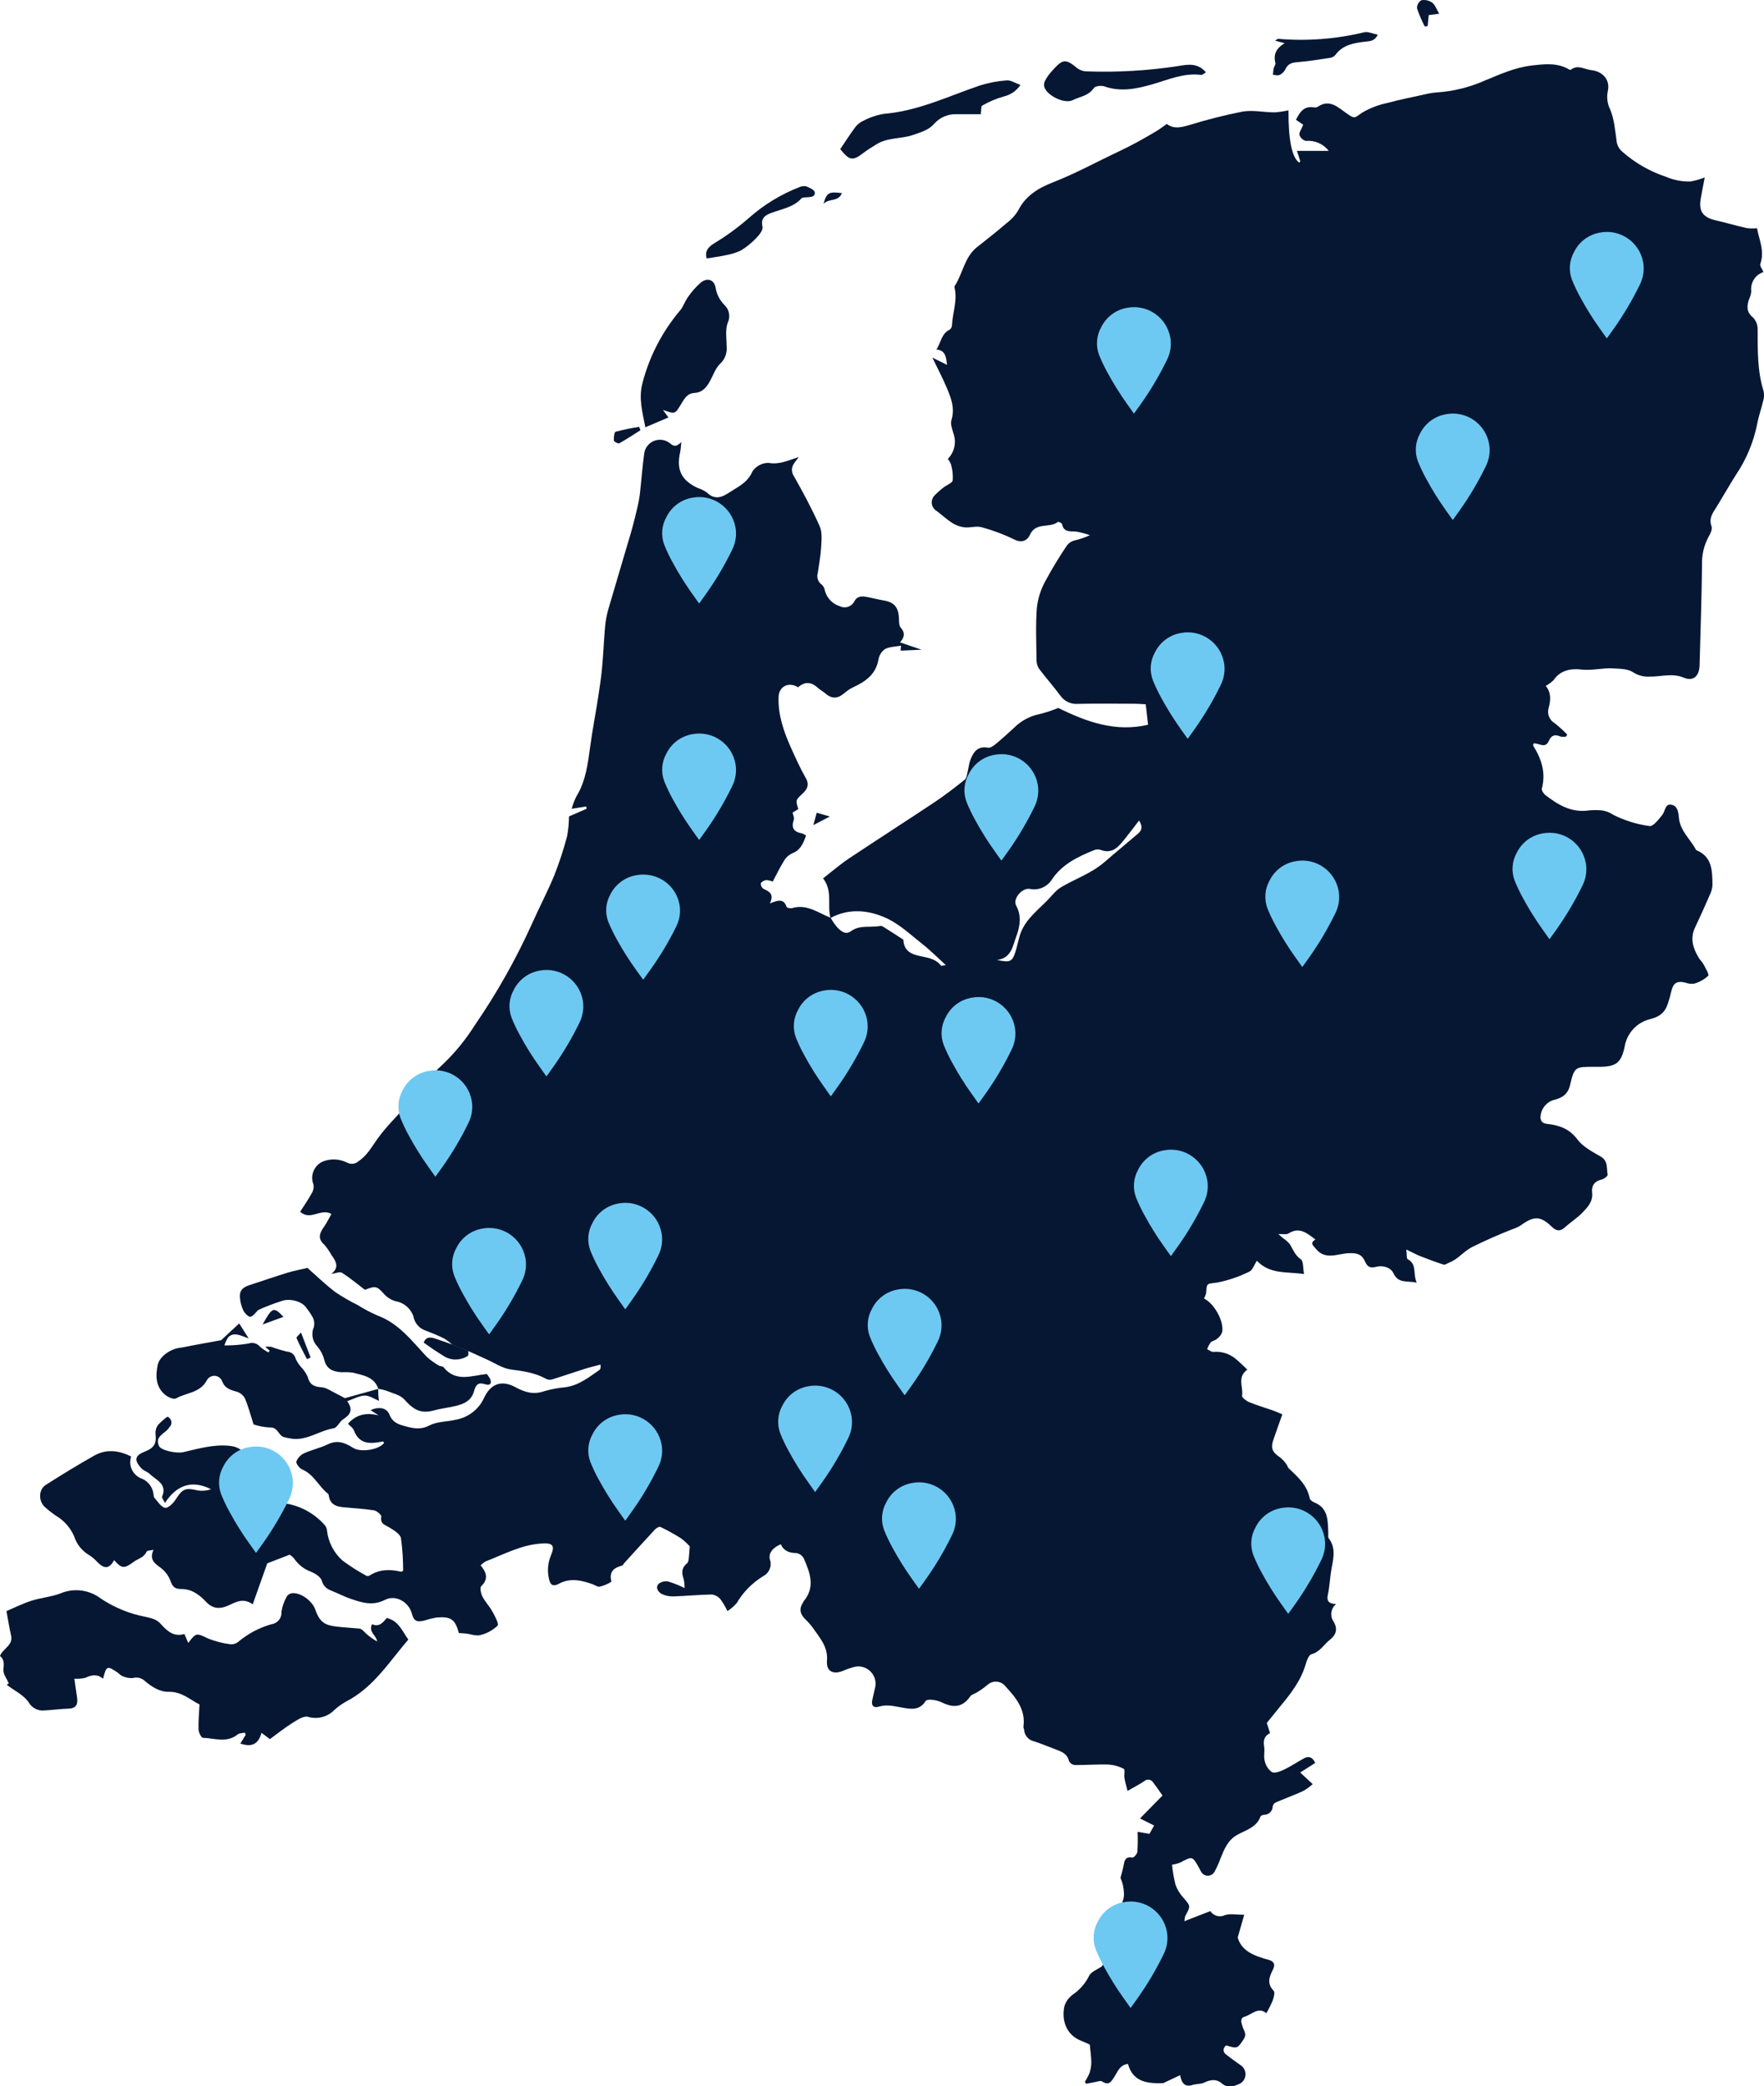 <svg xmlns="http://www.w3.org/2000/svg" xmlns:xlink="http://www.w3.org/1999/xlink" id="Laag_1" viewBox="0 0 446.5 528"><defs><style>.cls-1{clip-path:url(#clippath-20);}.cls-2{clip-path:url(#clippath-11);}.cls-3{clip-path:url(#clippath-16);}.cls-4{clip-path:url(#clippath-2);}.cls-5{clip-path:url(#clippath-13);}.cls-6{clip-path:url(#clippath-15);}.cls-7{clip-path:url(#clippath-6);}.cls-8{fill:none;}.cls-8,.cls-9,.cls-10{stroke-width:0px;}.cls-11{clip-path:url(#clippath-7);}.cls-12{clip-path:url(#clippath-21);}.cls-13{clip-path:url(#clippath-1);}.cls-14{clip-path:url(#clippath-4);}.cls-15{clip-path:url(#clippath-12);}.cls-9{fill:#061733;}.cls-16{clip-path:url(#clippath-24);}.cls-17{clip-path:url(#clippath-22);}.cls-18{clip-path:url(#clippath-9);}.cls-19{clip-path:url(#clippath);}.cls-10{fill:#6ec9f2;}.cls-20{clip-path:url(#clippath-19);}.cls-21{clip-path:url(#clippath-3);}.cls-22{clip-path:url(#clippath-8);}.cls-23{clip-path:url(#clippath-18);}.cls-24{clip-path:url(#clippath-14);}.cls-25{clip-path:url(#clippath-17);}.cls-26{clip-path:url(#clippath-5);}.cls-27{clip-path:url(#clippath-10);}.cls-28{clip-path:url(#clippath-23);}</style><clipPath id="clippath"><rect class="cls-8" width="446.5" height="528"></rect></clipPath><clipPath id="clippath-1"><rect class="cls-8" x="276.81" y="481.25" width="18.7" height="26.92"></rect></clipPath><clipPath id="clippath-2"><rect class="cls-8" x="316.71" y="381.51" width="18.7" height="26.92"></rect></clipPath><clipPath id="clippath-3"><rect class="cls-8" x="223.25" y="375.16" width="18.7" height="26.92"></rect></clipPath><clipPath id="clippath-4"><rect class="cls-8" x="219.62" y="326.2" width="18.7" height="26.92"></rect></clipPath><clipPath id="clippath-5"><rect class="cls-8" x="397.35" y="58.71" width="18.7" height="26.92"></rect></clipPath><clipPath id="clippath-6"><rect class="cls-8" x="277.65" y="77.75" width="18.7" height="26.92"></rect></clipPath><clipPath id="clippath-7"><rect class="cls-8" x="358.35" y="104.67" width="18.7" height="26.92"></rect></clipPath><clipPath id="clippath-8"><rect class="cls-8" x="382.84" y="210.76" width="18.7" height="26.92"></rect></clipPath><clipPath id="clippath-9"><rect class="cls-8" x="291.25" y="160.05" width="18.7" height="26.92"></rect></clipPath><clipPath id="clippath-10"><rect class="cls-8" x="244.1" y="190.88" width="18.7" height="26.92"></rect></clipPath><clipPath id="clippath-11"><rect class="cls-8" x="320.27" y="217.8" width="18.7" height="26.92"></rect></clipPath><clipPath id="clippath-12"><rect class="cls-8" x="196.95" y="350.68" width="18.7" height="26.92"></rect></clipPath><clipPath id="clippath-13"><rect class="cls-8" x="148.89" y="357.94" width="18.7" height="26.92"></rect></clipPath><clipPath id="clippath-14"><rect class="cls-8" x="148.89" y="304.44" width="18.7" height="26.92"></rect></clipPath><clipPath id="clippath-15"><rect class="cls-8" x="114.44" y="310.78" width="18.7" height="26.92"></rect></clipPath><clipPath id="clippath-16"><rect class="cls-8" x="100.84" y="270.89" width="18.7" height="26.92"></rect></clipPath><clipPath id="clippath-17"><rect class="cls-8" x="128.95" y="245.5" width="18.7" height="26.92"></rect></clipPath><clipPath id="clippath-18"><rect class="cls-8" x="200.92" y="250.54" width="18.7" height="26.92"></rect></clipPath><clipPath id="clippath-19"><rect class="cls-8" x="238.32" y="252.35" width="18.7" height="26.92"></rect></clipPath><clipPath id="clippath-20"><rect class="cls-8" x="287" y="290.98" width="18.7" height="26.92"></rect></clipPath><clipPath id="clippath-21"><rect class="cls-8" x="153.43" y="221.34" width="18.7" height="26.6"></rect></clipPath><clipPath id="clippath-22"><rect class="cls-8" x="167.59" y="185.65" width="18.7" height="26.92"></rect></clipPath><clipPath id="clippath-23"><rect class="cls-8" x="167.59" y="125.81" width="18.7" height="26.92"></rect></clipPath><clipPath id="clippath-24"><rect class="cls-8" x="55.44" y="366.1" width="18.7" height="26.92"></rect></clipPath></defs><g id="Group_893"><g id="Group_811"><g class="cls-19"><g id="Group_810"><path id="Path_468" class="cls-9" d="m114.42,340.26c-.62-.56-1.29-1.07-2.01-1.51-1.48-.73-3.01-1.36-4.55-1.95-1.67-.5-2.92-1.91-3.21-3.63-.69-2.02-2.44-3.51-4.55-3.86-1.12-.32-2.13-.96-2.91-1.83-1.75-1.95-2.1-2.13-4.81-1.04-1.89-1.44-3.77-3.01-5.82-4.32-.54-.34-1.6.15-2.7.29,2.1-1.63,1.2-3.2.04-4.79-.51-.92-1.11-1.78-1.79-2.58-1.77-1.55-1.24-2.95-.11-4.53.71-1,1.24-2.14,1.89-3.28-2.82-1.52-5.25,1.83-7.92-.55.96-1.5,2.03-3.04,2.93-4.67.42-.66.58-1.46.44-2.23-.91-2.29.18-4.89,2.45-5.85,1.99-.75,4.2-.63,6.1.33.92.49,2.05.35,2.82-.34,2.2-1.45,3.36-3.64,4.83-5.69,2.23-3.11,5.03-5.81,7.56-8.7,2.98-3.4,5.64-7.15,8.98-10.15,3.1-2.95,5.81-6.28,8.09-9.9,5.55-8.06,10.37-16.61,14.41-25.53,1.84-4.16,3.98-8.19,5.71-12.39,1.28-3.25,2.37-6.58,3.26-9.96.3-1.64.46-3.31.48-4.98l4.45-1.93c-.03-.19-.07-.39-.1-.58l-3.68.58c.3-1.07.69-2.11,1.18-3.11,2.43-3.93,2.92-8.36,3.53-12.79.57-4.13,1.36-8.23,2-12.35.39-2.5.76-5,.99-7.51.32-3.47.46-6.97.77-10.44.14-1.47.41-2.93.82-4.34,1.87-6.44,3.82-12.86,5.7-19.3.63-2.18,1.17-4.38,1.69-6.59.28-1.19.49-2.39.62-3.6.38-3.37.61-6.76,1.1-10.12.44-2.19,2.56-3.6,4.74-3.17.66.13,1.28.43,1.8.86,1.1.93,1.71.71,2.82-.35-.13,1.15-.15,1.84-.29,2.49-1.01,4.54.25,7.16,4.45,9.14.83.26,1.62.65,2.33,1.15,1.94,1.93,3.76,1.23,5.63-.01,2.21-1.46,4.65-2.47,5.85-5.3.9-1.38,2.45-2.21,4.1-2.2,2.65.49,4.79-.55,7.65-1.48-.64.87-.96,1.23-1.2,1.64-.67.9-.71,2.12-.1,3.07,2.37,4.18,4.65,8.42,6.6,12.81.68,1.54.46,3.57.36,5.36-.12,2.17-.55,4.33-.85,6.49-.34,1.12.1,2.33,1.08,2.98.39.4.65.92.73,1.48.5,1.88,1.93,3.36,3.79,3.93,1.34.66,2.96.12,3.65-1.21.78-1.51,2.09-1.35,3.41-1.1,1.36.26,2.7.63,4.06.85,2.58.43,3.69,1.7,3.82,4.38.04.86-.01,1.95.47,2.5,1.18,1.34.91,2.46-.18,3.73l5.44,1.85-5.3.24c.02-.18.05-.61.11-1.26-1.43.27-2.92.25-4.07.87-.88.63-1.48,1.59-1.65,2.66-.67,3.77-3.3,5.58-6.44,7.02-.77.38-1.49.86-2.14,1.43-1.85,1.54-3.22,1.54-5.02-.02-.52-.46-1.18-.76-1.68-1.24-1.66-1.55-3.35-1.72-5.06-.18-2.35-1.49-4.85-.27-4.94,2.46-.15,4.45,1.25,8.58,3.03,12.58,1.2,2.7,2.43,5.4,3.88,7.97.98,1.73.27,2.86-.85,3.91-1.74,1.64-1.79,1.6-1.06,3.9l-1.45.89c.11.57.49,1.28.31,1.79-.73,2.09.01,3.13,2.1,3.47.36.13.7.32,1,.56-.71,1.95-1.4,3.72-3.59,4.52-.86.43-1.58,1.11-2.04,1.95-1.03,1.65-1.87,3.41-2.81,5.18-.53-.23-1.11-.36-1.69-.39-.5.1-1.21.46-1.33.85-.02.55.24,1.07.69,1.37,1.52.67,2.74,1.37,1.6,3.68,1.84-.67,3.48-1.44,4.24.88.08.24.97.44,1.37.32,3.76-1.14,6.63,1.2,9.78,2.44.5.91,1.1,1.76,1.78,2.54.91.86,1.98,1.87,3.42.82,2.24-1.63,4.91-.8,7.35-1.3.34-.07.8.23,1.15.45,1.52.95,3.03,1.94,4.7,3.02.14,2.18,1.12,3.38,3.57,4,2.14.55,4.47.62,6,2.6.07.08.42-.05,1.17-.17-2.15-1.95-3.91-3.74-5.86-5.27-2.98-2.35-5.84-5.09-9.23-6.63-4.47-2.03-9.39-2.54-14.08-.01-.9-3.2.63-6.82-1.88-10.03,2.16-1.67,4.25-3.49,6.53-5.02,7.2-4.8,14.49-9.46,21.69-14.26,2.64-1.76,5.16-3.7,7.64-5.7.5-.4.56-1.38.75-2.11.24-.92.3-1.89.63-2.77.76-2.05,1.82-3.7,4.52-3.21.59.11,1.42-.5,1.98-.96,1.61-1.34,3.17-2.76,4.71-4.18,1.75-1.72,3.96-2.89,6.37-3.37,1.61-.4,3.18-.92,4.71-1.55,7.28,3.58,14.56,6.18,22.73,4.25l-.59-5.17c-.91-.05-1.84-.14-2.77-.14-4.81-.01-9.63-.08-14.44.03-1.77.14-3.47-.69-4.46-2.16-1.71-2.31-3.63-4.46-5.36-6.76-.41-.65-.62-1.41-.61-2.18-.05-4.38-.25-8.77.07-13.12.25-2.34.95-4.6,2.06-6.67,1.7-3.16,3.56-6.23,5.56-9.2.44-.59,1.06-1.02,1.77-1.23,1.4-.31,2.75-.77,4.05-1.37-1.09-.38-2.2-.68-3.34-.9-1.5-.19-3.26.35-3.71-1.91-.05-.26-.91-.65-1.04-.55-2.08,1.67-5.64-.05-7.11,3.29-.61,1.39-2.02,2.13-3.97,1.15-2.63-1.29-5.38-2.32-8.21-3.09-1.35-.38-2.94.17-4.39.02-1.09-.13-2.14-.51-3.06-1.09-1.39-.88-2.6-2.04-3.93-3.02-1.22-.69-1.64-2.24-.95-3.45.1-.18.22-.34.37-.49.73-.75,1.51-1.45,2.35-2.08.76-.61,2.13-1.05,2.26-1.74.1-1.37-.05-2.74-.43-4.05-.19-.51-.47-.98-.81-1.4,1.63-1.64,2.21-4.05,1.49-6.25-.34-1.17-.9-2.54-.57-3.58.92-2.98-.08-5.56-1.17-8.13-1.1-2.61-2.43-5.12-3.66-7.68l3.72,1.85c-.25-1.89-.32-3.69-2.71-3.89,1.15-1.65,1.23-4.02,3.38-5.03.35-.28.56-.69.58-1.14.14-3.06,1.34-6.03.72-9.14-.05-.25-.16-.58-.05-.75,2.09-3.17,2.46-7.32,5.66-9.85,2.51-1.98,5.02-3.96,7.45-6.04,1.19-.88,2.2-1.98,2.97-3.25,1.87-3.75,5.22-5.72,8.77-7.1,5.76-2.24,11.14-5.22,16.7-7.83,3.24-1.52,6.31-3.23,9.36-5.05.95-.56,1.82-1.24,2.8-1.92,1.64,1.32,3.5.92,5.52.34,4.47-1.39,9.01-2.54,13.6-3.45,2.62-.46,5.42.18,8.14.19,1.19-.08,2.37-.26,3.53-.52-.04,7.55.9,12.07,2.75,13.24.08-.14.25-.3.22-.41-.26-.86-.56-1.71-.84-2.56.8,0,1.59-.01,2.39-.01h5.67c-1.36-1.77-3.53-2.72-5.75-2.51-.77-.19-1.39-.75-1.66-1.5-.16-.59.47-1.39.95-2.6l-1.84-1.25c1.03-2.11,2.13-3.51,4.47-3.16.34.08.7.04,1.01-.11,3-2.08,5.1.07,7.26,1.58,2.2,1.53,1.94,1.31,4.1-.17,1.95-1.13,4.07-1.94,6.28-2.4,3.11-.85,6.28-1.47,9.43-2.16,1.01-.26,2.04-.43,3.08-.51,4.13-.27,8.18-1.26,11.97-2.92,3.9-1.6,7.78-3.4,12.14-3.9,3.24-.37,6.33-.74,9.3.95.15.08.41.22.48.17,1.78-1.46,3.48-.13,5.24.06,2.9.31,4.83,2.49,4.18,5.29-.34,1.59-.12,3.25.61,4.7,1.01,2.42,1.22,5.19,1.6,7.83.08,1.09.61,2.11,1.45,2.81,3.2,2.84,6.95,4.99,11.01,6.34,1.95.84,4.06,1.26,6.19,1.22,1.26-.22,2.49-.57,3.67-1.04-.34,1.81-.7,3.58-1.01,5.36-.56,3.26.56,4.77,3.89,5.53,2.6.59,5.17,1.35,7.77,1.94.86.1,1.73.11,2.6.03.43,2.74,2,5.7.82,9.03-.18.5.49,1.31.8,2.06-2.07.67-3.36,2.71-3.09,4.87-.06.69-.25,1.36-.55,1.98-.61,1.77-.71,3.29,1.02,4.68.75.8,1.16,1.86,1.14,2.96.03,5.25-.1,10.5,1.5,15.61.18.77.16,1.57-.05,2.32-.47,2.04-1.2,4.02-1.57,6.07-.92,4.55-2.72,8.88-5.31,12.74-1.69,2.65-3.24,5.4-4.89,8.09-.95,1.55-2.14,2.93-1.34,5.06.26.7-.31,1.87-.78,2.66-1.16,2.16-1.72,4.59-1.63,7.04-.11,8.48-.39,16.96-.62,25.43-.08,2.76-1.57,4.16-4.02,3.14-2.98-1.24-5.8-.2-8.68-.26-1.46.08-2.91-.31-4.14-1.11-1.3-.88-3.3-.86-5-.97-2.72-.18-5.36.62-8.19.28-2.37-.28-5.2.11-6.9,2.65-.59.6-1.27,1.1-2.02,1.49,1.41,1.72,1.29,3.62.73,5.62-.43,1.49.22,3.07,1.57,3.84,1.11.89,2.16,1.85,3.16,2.88l-.34.51c-.46.08-.92.07-1.38-.03-1.38-.6-2.32-.36-2.95,1.1-.9,2.11-2.57.49-3.84.65-.07.23-.2.44-.14.53,2.1,3.35,3.28,6.85,2.21,10.87-.12.45.42,1.3.89,1.66,3.23,2.5,6.63,4.54,11.01,3.89,1.05-.09,2.1-.1,3.15-.02,1.1.13,2.15.52,3.06,1.15,2.87,1.44,5.96,2.4,9.15,2.83.94.14,2.35-1.73,3.27-2.88.71-.88.6-2.74,2.18-2.53,1.65.22,1.86,1.89,1.98,3.29.3,3.37,2.95,5.45,4.37,8.21,4.13,1.65,4.07,5.3,4.13,8.83-.05.86-.28,1.71-.67,2.48-1.21,2.78-2.45,5.56-3.75,8.3-1.32,2.78-.49,5.26.96,7.66.36.6.92,1.08,1.23,1.7.49.95,1.45,2.52,1.15,2.84-1,.92-2.2,1.59-3.5,1.97-.78.12-1.57.03-2.3-.25-2.09-.51-3.06.09-3.54,2.2-.25,1.1-.55,2.19-.92,3.26-.72,2.08-1.95,3.14-4.35,3.76-3.32.77-5.87,3.44-6.5,6.79-.85,4.24-2.14,5.29-6.38,5.3h-1.31c-4.83,0-5.07-.05-6.15,4.56-.6,2.57-2.18,3.35-4.27,3.87-1.95.64-3.26,2.48-3.23,4.53.13,1.1.79,1.38,1.78,1.5,3.01.34,5.55,1.23,7.57,3.93,1.4,1.87,3.77,3.1,5.88,4.32,1.96,1.13,1.45,3,1.77,4.6.06.3-.87,1.05-1.43,1.19-1.86.44-2.71,1.5-2.5,3.38.25,2.2-1.14,3.65-2.44,5.01s-2.98,2.4-4.39,3.69c-1.23,1.12-2.19,1.05-3.37-.09-2.87-2.78-4.52-2.79-7.86-.37-.65.41-1.34.73-2.06.96-3.45,1.35-6.83,2.84-10.16,4.48-2.23,1.1-3.62,3.13-5.88,3.98-.48.18-1.05.64-1.43.52-1.99-.63-3.95-1.37-5.89-2.13-1.01-.4-1.97-.93-3.56-1.69.16,1.28.03,2.27.35,2.44,2.42,1.3,1.27,3.66,2.29,5.95-2.48-.56-4.62.33-5.9-2.4-.67-1.44-2.64-2.07-4.4-1.6-1.5.4-2.22-.04-2.82-1.42-.84-1.92-2.22-2.12-4.19-2.03-2.77.13-5.89,1.84-8.27-1.18-.62-.78-1.58-1.39-.06-2.29-2.21-1.68-4.08-3.27-6.8-1.54-.54.35-1.45.11-2.58.16.52.46.83.73,1.14,1,.7.46,1.33,1.02,1.85,1.68.76,1.35,1.26,2.71,2.69,3.7.68.47.52,2.16.82,3.74-4.43-.65-8.65.12-11.94-3.37-.7,1.07-1.09,2.39-1.9,2.75-2.57,1.28-5.3,2.21-8.12,2.77-2.63.39-2.67-.04-2.82,2.65-.11.49-.3.95-.56,1.38,2.63,1.3,5.1,5.74,4.62,8.5-.26.7-.73,1.31-1.34,1.74-.44.39-1.18.47-1.58.89-.38.53-.68,1.11-.89,1.72.52.24,1.07.71,1.57.67,2.21-.2,4.39.56,6.01,2.06.84.71,1.61,1.5,2.6,2.43-2.69,1.9-.96,4.43-1.34,6.62-.08.44,1.08,1.31,1.83,1.62,1.93.8,3.96,1.38,5.93,2.07.79.28,1.55.64,2.43,1-.78,2.22-1.46,4.18-2.16,6.13-.86,2.38-.49,3.37,1.63,4.81.59.48,1.11,1.04,1.54,1.66.27.33.36.84.66,1.12,2.3,2.14,4.61,4.24,5.27,7.54.08.4.67.84,1.12,1.02,3.7,1.48,3.42,4.74,3.58,7.82.02.43-.11.98.1,1.27,2.08,2.73,1.02,5.63.58,8.51-.29,1.9-.37,3.84-.78,5.71-.35,1.57.1,2.35,2.06,2.43-1.34,1.11-1.6,3.06-.6,4.48,1.05,1.77.68,3.28-.97,4.57-1.54,1.2-2.49,3.07-4.64,3.64-.65.17-1.17,1.48-1.42,2.36-1.16,4.16-3.71,7.46-6.38,10.7-1.16,1.41-2.3,2.83-3.52,4.33l.83,2.59c-1.44.66-1.75,1.82-1.5,3.34.2,1.2-.17,2.51.14,3.65.23,1.15.87,2.17,1.81,2.87.73.38,2.13-.18,3.09-.63,1.72-.82,3.32-1.9,5-2.83,1.22-.67,2.17-.38,2.9,1.13l-3.81,2.44,3.16,2.93c-.75.67-1.56,1.26-2.43,1.76-2.28,1.03-4.63,1.89-6.93,2.88-.38.19-.66.55-.76.97-.01,1.2-.99,2.16-2.18,2.15,0,0-.01,0-.02,0-.32.03-.82.21-.9.45-.98,2.73-3.65,3.41-5.79,4.58-2.5,1.37-3.35,3.64-4.31,5.97-.4,1.14-.9,2.24-1.47,3.31-.46.97-1.61,1.39-2.58.93-.41-.19-.74-.52-.93-.93-.19-.29-.31-.63-.49-.93-1.68-2.95-1.66-2.92-4.71-1.3-.67.27-1.38.46-2.1.56.16,1.71.46,3.4.87,5.07.45,1.22,1.13,2.34,2.02,3.3,1.81,2.1,1.87,2.05.45,4.6-.12.43-.2.88-.22,1.32l6.57-2.55c.8,1.22,2.39,1.66,3.7,1.02,1.31-.44,2.88-.09,4.88-.09l-1.65,5.74c.95,3.5,4.3,4.71,7.84,5.67,1.33.36,1.71,1.16,1.12,2.36-.92,1.85-1.69,3.59.14,5.47.38.39.04,1.67-.24,2.45-.47,1.1-1,2.18-1.61,3.21-2.11-1.7-3.72.4-5.55.91-1.25.35-.75,1.7-.39,2.73.33.92,1.02,1.72.23,2.9-1.6,2.41-1.59,2.5-4.42,1.62-.64.35-.88,1.16-.53,1.81.12.22.3.4.52.52,1.21.97,2.47,1.86,3.74,2.76,1.22.89,1.49,2.59.6,3.81-.24.33-.56.61-.92.8-1.49.64-3,1.28-4.59-.11-1.31-1.14-2.85-.95-4.42-.18-.86.42-1.97.29-2.91.59-1.87.59-2.78-.25-3.19-2.47l-4.3,2.03c-3.73.08-7.6-.12-8.9-4.87-2.1.24-2.61,1.98-3.39,3.18-.87,1.35-1.43,2.39-3.2,1.23-.38-.25-1.14.08-1.72.17-.77.13-1.54.29-2.3.44l-.3-.52c.47-.7.86-1.44,1.19-2.22.29-.89.44-1.81.44-2.75-.01-1.33-.22-2.67-.39-4.43-.45-.2-1.29-.62-2.15-.95-3.91-1.5-5.03-5.36-4.26-8.8.4-1.22,1.19-2.27,2.24-2.99,1.71-1.19,3.09-2.8,4.01-4.67.49-1.03,2.04-1.55,3.26-2.42l4.28-8.02-3.76-.22c-.22-1.77.78-2.93,1.79-4.11,1.57-1.84,3.45-3.55,3.23-6.31-.05-1.28-.34-2.54-.87-3.71.26-1,.58-2,.77-3.02.24-1.28.39-2.45,2.25-2.1.33.06,1.19-.9,1.26-1.46.11-1.69.13-3.37.06-5.06l2.99.51,1.19-2.11-3.58-1.79,5.7-5.8c-.87-1.22-1.58-2.29-2.36-3.3-.42-.7-1.34-.93-2.04-.5-.08.05-.16.11-.23.17-1.28.85-2.65,1.56-4.22,2.46-.32-1.3-.62-2.28-.79-3.28-.12-.78.19-2.11-.15-2.29-1.2-.64-2.52-1.01-3.88-1.1-2.84-.1-5.7.15-8.55.12-.63-.08-1.18-.47-1.47-1.04-.4-1.75-1.72-2.3-3.14-2.83-1.89-.7-3.74-1.51-5.65-2.12-1.41-.29-2.46-1.49-2.55-2.93-.02-.26-.2-.52-.17-.76.59-4.31-1.81-7.25-4.48-10.16-1.04-1.39-3-1.67-4.39-.64-.1.08-.2.16-.29.24-.86.72-1.77,1.36-2.74,1.92-.51.33-1.24.48-1.55.93-1.93,2.83-4.33,2.98-7.17,1.55-.8-.36-1.65-.59-2.52-.67-.54-.07-1.42-.02-1.62.31-1.63,2.64-4.14,1.98-6.38,1.58-1.83-.32-3.54-.73-5.4-.17-1.37.42-2.03-.21-1.72-1.66.23-1.11.51-2.22.76-3.33.44-2.39-1.15-4.68-3.53-5.11-.47-.09-.94-.09-1.41-.03-1.1.26-2.18.62-3.22,1.08-2.56,1.04-4.3.1-4.07-2.6.3-3.55-1.91-5.84-3.65-8.39-.58-.77-1.22-1.49-1.92-2.15-1.19-1.21-1.55-2.5-.57-4.01.07-.16.15-.31.24-.46,3-3.57,1.61-7.21.06-10.78-.37-.74-1.06-1.26-1.87-1.42-1.83,0-3.24-.53-3.97-2.22-2.07.82-3.21,2.35-2.75,3.89.55,1.62-.18,3.39-1.7,4.17-2.77,1.69-5.08,4.03-6.72,6.83-.68.79-1.47,1.47-2.35,2.02-.49-1.06-1.08-2.06-1.76-3-.55-.66-1.33-1.09-2.19-1.2-3.21.05-6.42.38-9.63.48-1,.05-2-.14-2.91-.55-.98-.47-1.78-1.54-1-2.56.69-.59,1.6-.83,2.49-.66,1.43.43,2.82.99,4.16,1.66,0-.77-.07-1.53-.23-2.28-.57-1.55-.54-2.87.87-4,.3-.24.38-.86.43-1.32.12-1.01.16-2.04.23-2.97-.69-.75-1.44-1.44-2.25-2.05-1.67-1.05-3.4-2-5.17-2.85-.29-.14-1.02.27-1.34.61-2.64,2.83-5.24,5.71-7.85,8.58-.18.19-.29.54-.49.59-2.16.53-3.36,1.59-2.72,4.08-.92.59-1.93,1.02-3,1.26-.49.12-1.12-.39-1.7-.6-2.86-1.01-5.71-1.71-8.62-.13-1.44.78-2.19.34-2.51-1.36-.44-1.96-.25-4,.53-5.85,1.09-2.59.38-3.17-2.46-2.98-5.09.34-9.47,2.74-14.06,4.52-.47.27-.91.61-1.29.99,1.47,1.78,2.07,3.43.15,5.3-.4.39-.06,1.87.33,2.65.67,1.31,1.76,2.4,2.47,3.7.64,1.17,1.75,3.18,1.35,3.62-1.23,1.17-2.74,2-4.39,2.39-1.08.3-2.38-.25-3.59-.39-.6-.07-1.21-.08-1.82-.12-.94-3.5-2.04-4.28-5.78-3.92-1.03.19-2.04.45-3.04.77-1.99.45-2.56.08-3.12-1.9-.82-2.86-4.08-4.73-6.78-3.35-3.15,1.62-5.91.67-8.78-.31-1.48-.51-2.88-1.25-4.34-1.83-1.31-.52-2.37-1.01-2.85-2.69-.29-1-1.77-1.93-2.92-2.36-1.7-.66-3.16-1.84-4.16-3.36-.31-.34-.66-.64-1.05-.89l-5.68,2.19-3.68,10.37c-2.47-1.76-4.39-.49-6.24.33-2.23.99-3.99.77-5.66-1.04-.82-.91-1.78-1.69-2.84-2.3-.95-.54-2.02-.83-3.12-.86-1.52.03-2.34-.28-2.89-1.88-.49-1.38-1.37-2.59-2.54-3.48-1.58-1.15-2.95-2.11-1.82-4.58-.86.22-1.64.2-1.75.47-.64,1.51-2.16,1.78-3.29,2.61-2.36,1.75-3.01,1.75-4.93-.44-1.23,2.2-2.44,2.32-4.27.47-.58-.66-1.24-1.23-1.98-1.7-1.84-1.07-3.22-2.77-3.87-4.79-.94-2.18-2.54-4-4.58-5.21-1.01-.68-1.98-1.44-2.88-2.26-1.6-1.48-1.56-4.38.24-5.53,4.02-2.57,8.1-5.06,12.25-7.41,3.03-1.72,6.18-1.43,9.4.2-.79,2.31.44,4.83,2.75,5.62.01,0,.03,0,.04.01,1.56.69,2.64,2.14,2.85,3.83.06.34.05.78.26,1.01.84.93,1.65,2.29,2.67,2.51.72.15,2.05-1.1,2.64-2.03,1.79-2.82,2.48-3.12,5.72-2.35,1.11.16,2.24.05,3.3-.32-4.82-2.43-8.68-1.11-11.69,3.47-.4-.84-.83-1.32-.72-1.57,1.39-3.24-1.47-4.19-3.1-5.75-.61-.59-1.58-.83-2.14-1.45-1.96-2.14-1.66-3.24,1.01-4.29,2.25-.88,2.88-2.1,2.57-4.4-.06-.81.16-1.62.64-2.28.72-.78,1.51-1.48,2.38-2.09.82.32,1.22,1.24.91,2.06-.09.22-.22.42-.39.58-.2.29-.43.56-.67.8-1.17,1.08-2.98,1.87-1.98,3.98.55,1.17,4.5,1.93,6.12,1.56,3.82-.88,7.65-2.01,11.61-1.62,1.66.16,3.41.7,4.09,2.74.44.95.98,1.85,1.61,2.69,1.16,1.95.75,3.21-1.28,4.35-.49.37-.93.81-1.31,1.31l.27.8c1.12.01,2.23-.1,3.32-.32,2.62-.82,2.54-.86,3.76,1.49.39.69,1.05,1.17,1.83,1.33,4.64.19,8.99,2.29,12.03,5.8.26.35.42.77.46,1.21.32,2.96,1.73,5.7,3.96,7.67,1.92,1.42,3.93,2.7,6.03,3.84.25.1.53.08.76-.05,2.53-1.64,5.24-1.64,8.04-.98.12.03.29-.15.49-.26.01-2.76-.17-5.51-.55-8.24-.2-1.05-1.75-1.97-2.87-2.67s-2.45-.88-2.1-2.77c.08-.43-1.14-1.49-1.86-1.6-2.63-.42-5.3-.54-7.96-.81-1.68-.17-3.07-.75-3.43-2.66-.05-.26-.07-.6-.24-.73-2.36-1.84-3.57-4.89-6.54-6.15-.7-.29-1.61-1.49-1.47-2.02.36-.92,1.07-1.67,1.97-2.08,1.94-.89,4.08-1.33,5.99-2.26,2.41-1.17,4.39-.4,6.37.88,1.92,1.24,6.55.53,7.88-1.24-.1-.13-.22-.37-.3-.36-3.03.57-5.93.93-7.36-2.82-.25-.66-.99-1.12-1.49-1.66q2.94-3.39,7.78-2.11l-2.06-1.34c1.94-.91,4.05-.69,4.75,1.08.86,2.17,2.45,2.57,4.32,3.07,2.04.54,3.77.8,5.89-.3,1.96-1.02,4.5-.89,6.73-1.45,3.06-.58,5.67-2.59,6.99-5.41,1.7-3.72,4.5-4.72,8.06-2.76,2.32,1.28,4.59,1.91,7.26.96,1.76-.51,3.57-.84,5.4-1,3.35-.48,5.88-2.54,8.53-4.36.24-.17.35-.54.28-1.37-1.32.36-2.66.67-3.97,1.08-2.83.89-5.63,1.87-8.47,2.74-.51.09-1.04,0-1.48-.27-2.75-1.5-5.71-1.9-8.78-2.3-2.15-.28-4.15-1.68-6.21-2.59-1.51-.67-3.02-1.37-4.53-2.06l-4.13-1.63m137.88-97.38c3.46.75,3.94.48,4.81-2.4.48-1.58.73-3.25,1.35-4.76.53-1.25,1.27-2.41,2.17-3.43,1.3-1.5,2.8-2.84,4.22-4.24,1.23-1.22,2.3-2.74,3.74-3.59,3.63-2.14,7.69-3.51,10.94-6.33,2.82-2.45,5.72-4.81,8.55-7.25.98-.84,1.14-1.87.21-3.28-1.19,1.55-2.26,2.99-3.38,4.38-1.65,2.04-3.2,4.3-6.45,3.02-.51-.14-1.05-.11-1.54.1-4.09,1.64-8.07,3.57-10.62,7.33-1.18,1.96-3.47,2.96-5.71,2.47-1.99-.26-4.33,2.55-3.4,4.25,1.47,2.69.92,5.41,0,7.86-.87,2.34-1.23,5.5-4.9,5.88"></path><path id="Path_469" class="cls-9" d="m60.83,441.28l1.37-2.23c-.07-.18-.13-.36-.2-.53-.62.13-1.39.08-1.82.43-2.76,2.25-5.86.97-8.81.87-.41-.01-1.08-1.33-1.11-2.07-.08-1.97.12-3.96.24-6.38-2.25-1.06-4.42-3.26-7.74-3.19-2.36.05-4.29-1.25-6.05-2.7-.81-.81-2-1.11-3.1-.78-.92.05-1.84-.13-2.68-.53-.39-.12-.69-.53-1.05-.78-2.75-1.91-2.96-1.84-3.79,1.48-1.44-1.22-2.88-1.01-4.44-.25-.92.23-1.88.31-2.83.23.23,1.61.43,3.12.67,4.63.27,1.73-.09,2.9-2.18,2.96-2,.06-4,.35-6,.44-1.64.21-3.25-.6-4.06-2.05-1.27-1.87-3.65-2.98-5.55-4.42l.53-.37c-.5-1.16-1.46-2.36-1.37-3.47.12-1.39.29-2.56-.87-3.46.76-1.95,3.4-2.67,2.81-5.2-.43-1.85-.72-3.73-1.17-6.16,1.93-.82,4.05-1.89,6.29-2.61,2.38-.77,4.95-.96,7.28-1.83,3.43-1.48,7.39-.99,10.35,1.28,3.42,2.28,7.25,3.85,11.29,4.61,1.5.34,2.8.61,3.85,1.8,1.6,1.81,3.35,3.36,5.98,2.53l.98,2.28c2.03-2.68,2.07-2.53,5.06-1.11,1.83.73,3.74,1.22,5.69,1.45.69.04,1.37-.18,1.9-.62,2.47-2.08,5.37-3.61,8.48-4.48,1.52-.22,2.6-1.6,2.46-3.14.21-1.35.67-2.65,1.34-3.83.27-.44.71-.74,1.22-.84,2.21-.33,5.26,1.91,6.03,4.18,1.11,3.24,2.53,3.91,5.36,4.25,1.93.23,3.88.32,5.82.51.64.06,1.21.91,1.81,1.4.81.71,1.69,1.33,2.63,1.86-.15-1.57-2.26-2.34-1.28-4.38,1.8.83,2.79-.44,3.71-1.56,2.98.67,3.87,3.2,5.47,5.46-4.8,5.57-8.71,11.98-15.56,15.58-1.15.62-2.22,1.38-3.18,2.25-1.73,1.77-4.3,2.43-6.67,1.71-1.14-.3-2.81.87-4.06,1.65-1.95,1.22-3.74,2.68-5.56,4l-2.13-1.59c-.77,2.8-2.41,3.74-5.38,2.7"></path><path id="Path_470" class="cls-9" d="m95.78,351.52c-1.05-3.09-3.89-3.45-6.46-4.12-.95-.12-1.92-.15-2.88-.1-2.13-.15-3.82-.76-4.38-3.22-.34-1.27-.97-2.44-1.84-3.42-1.19-1.33-1.49-3.23-.76-4.86.18-.78.09-1.59-.26-2.31-.5-.92-1.09-1.79-1.74-2.6-1.15-1.66-4.36-2.34-6.24-1.6-2,.64-3.96,1.39-5.87,2.26-.64.61-1.22,1.55-1.95,1.7-.49.1-1.41-.84-1.77-1.51-.46-.94-.75-1.96-.86-3-.26-1.91.46-2.88,2.31-3.47,3.24-1.05,6.45-2.16,9.7-3.17,1.61-.49,3.27-.79,5.04-1.21,2.22,1.96,4.5,4.17,7.01,6.09,1.8,1.22,3.68,2.32,5.64,3.27,1.6,1.01,3.27,1.9,5.01,2.66,5.43,1.99,8.74,6.41,12.46,10.41.95.87,1.99,1.63,3.11,2.27.35.23.98.16,1.21.44,3.12,3.87,7.07,2.12,10.96,1.71.31.37.58.77.81,1.19.52,1.15.06,1.81-1.14,1.43-1.73-.54-2.4-.11-2.9,1.71-.8,2.99-3.54,3.57-6.17,4.08-1.27.24-2.57.43-3.82.77-3.35.94-5.18.06-7.66-2.74-1.04-1.17-3-1.56-4.57-2.22-.66-.22-1.34-.38-2.03-.47l.04.03"></path><path id="Path_471" class="cls-9" d="m95.74,351.49c0,.61,0,1.22.04,1.83.03.5.13.99.16,1.22-1.22-.49-2.42-1.36-3.61-1.34-1.37.02-2.72.83-4.45,1.42,1.66,2.3.67,3.49-1.03,4.59-.92.59-1.5,2.13-2.39,2.27-3.78.61-7.06,3.42-11.16,2.54-.51-.08-1.02-.19-1.52-.33-1.35-.48-1.46-2.55-3.47-2.41-1.41-.07-2.8-.33-4.13-.78-.76-2.37-1.32-4.54-2.19-6.59-.44-.81-1.18-1.42-2.06-1.68-1.63-.47-3.04-.83-3.73-2.74-.46-1.08-1.72-1.59-2.8-1.12-.43.18-.78.5-1.01.9-1.7,3.31-5.24,3.16-7.87,4.67-.57.32-2.02-.35-2.74-.95-2.38-1.98-2.43-4.74-1.88-7.47.44-2.17,3.15-4.1,5.64-4.41.95-.12,1.88-.35,2.83-.53,2.42-.45,4.84-.89,7.62-1.4l4.55-4.23,2.41,3.79c-2.13-.75-3.72-1.7-5.17-.32-.42.65-.75,1.35-.98,2.09,2.03.02,4.07-.14,6.07-.47,1.07-.39,2.26-.06,2.97.83.65.55,1.36,1.02,2.12,1.41l.3-.45-1.13-.98c.51-.05,1.03-.05,1.54.02,1.3.48,2.63.88,3.97,1.21,1.06.03,1.97.78,2.21,1.82.36.78.83,1.51,1.41,2.15.66.69,1.2,1.48,1.6,2.35.48,1.95,1.53,2.57,3.49,2.7,1.29.08,2.54,1.02,3.79,1.62.86.41,1.69.89,2.15,1.14l8.51-2.36-.04-.03Z"></path><path id="Path_472" class="cls-9" d="m167.79,103.74l1.4,1.91-5.84,2.49c-.74-3.88-1.76-7.32-.72-11.23,1.76-6.76,5.02-13.03,9.53-18.36.83-.98,1.21-2.33,1.98-3.37.92-1.34,1.99-2.56,3.2-3.63,1.69-1.39,3.48-.79,3.81,1.36.28,1.62,1.06,3.12,2.23,4.29,1.22,1.15,1.55,2.95.83,4.46-.7,1.84-.28,4.13-.27,6.23.11,1.57-.5,3.1-1.65,4.16-1.19,1.13-1.76,2.91-2.59,4.41-.87,1.6-1.94,2.89-3.95,2.99-1.87.1-2.61,1.62-3.42,2.94-1.49,2.43-1.44,2.46-4.53,1.36"></path><path id="Path_473" class="cls-9" d="m258.29,21.49c-.97,1.47-2.47,2.51-4.18,2.92-1.92.53-3.76,1.31-5.48,2.31-.35.18-.23,1.25-.37,2.19-1.99,0-4.07-.01-6.15,0-2.13-.09-4.18.78-5.6,2.37-1.43,1.64-3.39,2.17-5.38,2.87-3.03,1.06-6.42.59-9.24,2.35-1.09.68-2.21,1.34-3.23,2.12-2.83,2.17-3.59,2.09-5.98-.88,1.25-1.84,2.46-3.75,3.81-5.56.52-.69,1.22-1.24,2.01-1.6,1.62-.85,3.37-1.45,5.17-1.76,8.62-.69,16.29-4.43,24.28-7.16,2.23-.71,4.54-1.15,6.88-1.31,1.02-.09,2.11.67,3.46,1.15"></path><path id="Path_474" class="cls-9" d="m305.24,18.32c-.52.29-.9.69-1.21.64-4.42-.58-8.36,1.24-12.43,2.4-3.98,1.14-7.95,1.96-12.08.5-.77-.27-2.3-.09-2.65.43-1.33,1.97-3.53,2.15-5.35,3.06-2.09,1.05-6.71-1.22-7.23-3.49-.08-.5,0-1.01.24-1.45.41-.77.91-1.49,1.48-2.15,3.01-3.41,3.58-3.55,6.78-.91.7.48,1.54.73,2.39.72,7.77.27,15.54-.19,23.22-1.38,2.32-.4,4.83-.79,6.84,1.62"></path><path id="Path_475" class="cls-9" d="m178.87,65.4c-.45-1.52.05-2.66,1.79-3.75,3.2-1.92,6.22-4.13,9.02-6.59,3.74-3.29,8.03-5.9,12.67-7.7.55-.27,1.17-.33,1.76-.18.81.32,2.05.89,2.12,1.48.15,1.3-1.16,1.18-2.1,1.28-.43.04-1.03,0-1.25.25-2.06,2.3-5.02,2.7-7.68,3.71-1.63.63-2.67,1.35-2.2,3.48.17.78-.73,2-1.44,2.72-1.18,1.28-2.53,2.38-4.02,3.29-1.3.61-2.69,1.03-4.11,1.25-1.37.31-2.77.48-4.55.77"></path><path id="Path_476" class="cls-9" d="m325.2,10.94l-2.45-.65c.39-.23.61-.48.81-.46,7.29.62,14.63.06,21.74-1.66.97-.23,2.12.35,3.43.6-.76,1.67-1.96,1.63-3.15,1.77-2.85.34-5.68.78-7.57,3.36-.34.4-.81.66-1.33.74-2.74.42-5.49.87-8.25,1.09-1.45.11-2.48.42-3.1,1.85-.32.61-.83,1.1-1.45,1.39-.45.21-1.11,0-1.67-.04.03-.54.08-1.07.17-1.6.1-.48.55-.99.45-1.38-.56-2.13.17-3.72,2.35-5.03"></path><path id="Path_477" class="cls-9" d="m114.42,340.26l4.13,1.63c-.04.43.1,1.08-.14,1.27-1.78,1.17-4.06,1.23-5.9.16-.88-.56-1.77-1.1-2.63-1.68s-1.68-1.18-2.64-1.85c.52-1.41,1.58-1.42,2.72-1.07,1.5.47,2.97,1.02,4.45,1.54"></path><path id="Path_478" class="cls-9" d="m364.28,3.48l-2.64.34-.28,2.77-.73.12c-.77-1.48-1.42-3.02-1.96-4.6-.02-.83.39-1.6,1.09-2.05.96-.17,1.96.05,2.76.61.75.57,1.1,1.69,1.77,2.81"></path><path id="Path_479" class="cls-9" d="m162.12,108.88c-1.78,1.12-3.54,2.3-5.38,3.32-.27.15-1.33-.41-1.35-.69-.05-.77.08-2.13.45-2.24,1.95-.52,3.93-.93,5.93-1.24l.35.86"></path><path id="Path_480" class="cls-9" d="m71.75,333.28l-5.28,1.93c2.46-4.43,2.81-4.54,5.28-1.93"></path><path id="Path_481" class="cls-9" d="m77.7,343.99c-.9-1.77-1.87-3.52-2.64-5.34-.11-.26.71-.9,1.13-1.41.89,2.33,1.66,4.33,2.43,6.32l-.92.43"></path><path id="Path_482" class="cls-9" d="m213.1,48.88c-.95,2.32-3.2,1.21-4.67,2.71.86-2.87,1.37-3.14,4.67-2.71"></path><path id="Path_483" class="cls-9" d="m210.05,206.65l-4.18,2.17.86-3.12,3.32.95"></path></g></g></g><g id="Group_821"><g class="cls-13"><g id="Group_820"><path id="Path_484" class="cls-10" d="m286.16,508.18c-.61-.86-1.2-1.68-1.78-2.51-1.78-2.5-3.41-5.1-4.87-7.8-.81-1.45-1.52-2.95-2.15-4.5-.88-2.32-.69-4.9.53-7.06,1.28-2.6,3.73-4.42,6.59-4.9,5.05-.95,9.92,2.38,10.87,7.43,0,.05.02.1.03.15.32,1.91.02,3.87-.85,5.6-1.87,3.85-4.05,7.54-6.52,11.04-.54.78-1.1,1.55-1.66,2.32-.04.06-.1.11-.18.22"></path></g></g></g><g id="Group_822"><g class="cls-4"><g id="Group_820-2"><path id="Path_484-2" class="cls-10" d="m326.06,408.43c-.61-.86-1.2-1.68-1.78-2.51-1.78-2.5-3.41-5.1-4.87-7.8-.81-1.45-1.52-2.95-2.15-4.5-.88-2.32-.69-4.9.53-7.06,1.28-2.6,3.73-4.42,6.59-4.9,5.05-.95,9.92,2.38,10.87,7.43,0,.05.02.1.03.15.32,1.91.02,3.87-.85,5.6-1.87,3.85-4.05,7.54-6.52,11.04-.54.78-1.1,1.55-1.66,2.32-.04.06-.1.11-.18.22"></path></g></g></g><g id="Group_823"><g class="cls-21"><g id="Group_820-3"><path id="Path_484-3" class="cls-10" d="m232.6,402.09c-.61-.86-1.2-1.68-1.78-2.51-1.78-2.5-3.41-5.1-4.87-7.8-.81-1.45-1.52-2.95-2.15-4.5-.88-2.32-.69-4.9.53-7.06,1.28-2.6,3.73-4.42,6.59-4.9,5.05-.95,9.92,2.38,10.87,7.43,0,.05.02.1.03.15.32,1.91.02,3.87-.85,5.6-1.87,3.85-4.05,7.54-6.52,11.04-.54.78-1.1,1.55-1.66,2.32-.04.06-.1.11-.18.22"></path></g></g></g><g id="Group_824"><g class="cls-14"><g id="Group_820-4"><path id="Path_484-4" class="cls-10" d="m228.98,353.12c-.61-.86-1.2-1.68-1.78-2.51-1.78-2.5-3.41-5.1-4.87-7.8-.81-1.45-1.52-2.95-2.15-4.5-.88-2.32-.69-4.9.53-7.06,1.28-2.6,3.73-4.42,6.59-4.9,5.05-.95,9.92,2.38,10.87,7.43,0,.05.02.1.03.15.32,1.91.02,3.87-.85,5.6-1.87,3.85-4.05,7.54-6.52,11.04-.54.78-1.1,1.55-1.66,2.32-.04.06-.1.11-.18.22"></path></g></g></g><g id="Group_835"><g class="cls-26"><g id="Group_820-5"><path id="Path_484-5" class="cls-10" d="m406.7,85.63c-.61-.86-1.2-1.68-1.78-2.51-1.78-2.5-3.41-5.1-4.87-7.8-.81-1.45-1.52-2.95-2.15-4.5-.88-2.32-.69-4.9.53-7.06,1.28-2.6,3.73-4.42,6.59-4.9,5.05-.95,9.92,2.38,10.87,7.43,0,.05.02.1.03.15.32,1.91.02,3.87-.85,5.6-1.87,3.85-4.05,7.54-6.52,11.04-.54.78-1.1,1.55-1.66,2.32-.04.06-.1.11-.18.22"></path></g></g></g><g id="Group_836"><g class="cls-7"><g id="Group_820-6"><path id="Path_484-6" class="cls-10" d="m287.01,104.67c-.61-.86-1.2-1.68-1.78-2.51-1.78-2.5-3.41-5.1-4.87-7.8-.81-1.45-1.52-2.95-2.15-4.5-.88-2.32-.69-4.9.53-7.06,1.28-2.6,3.73-4.42,6.59-4.9,5.05-.95,9.92,2.38,10.87,7.43,0,.05.02.1.03.15.32,1.91.02,3.87-.85,5.6-1.87,3.85-4.05,7.54-6.52,11.04-.54.78-1.1,1.55-1.66,2.32-.04.06-.1.11-.18.22"></path></g></g></g><g id="Group_837"><g class="cls-11"><g id="Group_820-7"><path id="Path_484-7" class="cls-10" d="m367.71,131.6c-.61-.86-1.2-1.68-1.78-2.51-1.78-2.5-3.41-5.1-4.87-7.8-.81-1.45-1.52-2.95-2.15-4.5-.88-2.32-.69-4.9.53-7.06,1.28-2.6,3.73-4.42,6.59-4.9,5.05-.95,9.92,2.38,10.87,7.43,0,.05.02.1.03.15.32,1.91.02,3.87-.85,5.6-1.87,3.85-4.05,7.54-6.52,11.04-.54.78-1.1,1.55-1.66,2.32-.04.06-.1.11-.18.22"></path></g></g></g><g id="Group_838"><g class="cls-22"><g id="Group_820-8"><path id="Path_484-8" class="cls-10" d="m392.19,237.69c-.61-.86-1.2-1.68-1.78-2.51-1.78-2.5-3.41-5.1-4.87-7.8-.81-1.45-1.52-2.95-2.15-4.5-.88-2.32-.69-4.9.53-7.06,1.28-2.6,3.73-4.42,6.59-4.9,5.05-.95,9.92,2.38,10.87,7.43,0,.05.02.1.03.15.32,1.91.02,3.87-.85,5.6-1.87,3.85-4.05,7.54-6.52,11.04-.54.78-1.1,1.55-1.66,2.32-.04.06-.1.11-.18.22"></path></g></g></g><g id="Group_839"><g class="cls-18"><g id="Group_820-9"><path id="Path_484-9" class="cls-10" d="m300.61,186.97c-.61-.86-1.2-1.68-1.78-2.51-1.78-2.5-3.41-5.1-4.87-7.8-.81-1.45-1.52-2.95-2.15-4.5-.88-2.32-.69-4.9.53-7.06,1.28-2.6,3.73-4.42,6.59-4.9,5.05-.95,9.92,2.38,10.87,7.43,0,.05.02.1.03.15.32,1.91.02,3.87-.85,5.6-1.87,3.85-4.05,7.54-6.52,11.04-.54.78-1.1,1.55-1.66,2.32-.04.06-.1.11-.18.22"></path></g></g></g><g id="Group_840"><g class="cls-27"><g id="Group_820-10"><path id="Path_484-10" class="cls-10" d="m253.46,217.8c-.61-.86-1.2-1.68-1.78-2.51-1.78-2.5-3.41-5.1-4.87-7.8-.81-1.45-1.52-2.95-2.15-4.5-.88-2.32-.69-4.9.53-7.06,1.28-2.6,3.73-4.42,6.59-4.9,5.05-.95,9.92,2.38,10.87,7.43,0,.05.02.1.03.15.32,1.91.02,3.87-.85,5.6-1.87,3.85-4.05,7.54-6.52,11.04-.54.78-1.1,1.55-1.66,2.32-.04.06-.1.11-.18.22"></path></g></g></g><g id="Group_841"><g class="cls-2"><g id="Group_820-11"><path id="Path_484-11" class="cls-10" d="m329.62,244.73c-.61-.86-1.2-1.68-1.78-2.51-1.78-2.5-3.41-5.1-4.87-7.8-.81-1.45-1.52-2.95-2.15-4.5-.88-2.32-.69-4.9.53-7.06,1.28-2.6,3.73-4.42,6.59-4.9,5.05-.95,9.92,2.38,10.87,7.43,0,.05.02.1.03.15.32,1.91.02,3.87-.85,5.6-1.87,3.85-4.05,7.54-6.52,11.04-.54.78-1.1,1.55-1.66,2.32-.04.06-.1.11-.18.22"></path></g></g></g><g id="Group_825"><g class="cls-15"><g id="Group_820-12"><path id="Path_484-12" class="cls-10" d="m206.31,377.61c-.61-.86-1.2-1.68-1.78-2.51-1.78-2.5-3.41-5.1-4.87-7.8-.81-1.45-1.52-2.95-2.15-4.5-.88-2.32-.69-4.9.53-7.06,1.28-2.6,3.73-4.42,6.59-4.9,5.05-.95,9.92,2.38,10.87,7.43,0,.05.02.1.03.15.32,1.91.02,3.87-.85,5.6-1.87,3.85-4.05,7.54-6.52,11.04-.54.78-1.1,1.55-1.66,2.32-.04.06-.1.11-.18.22"></path></g></g></g><g id="Group_826"><g class="cls-5"><g id="Group_820-13"><path id="Path_484-13" class="cls-10" d="m158.25,384.86c-.61-.86-1.2-1.68-1.78-2.51-1.78-2.5-3.41-5.1-4.87-7.8-.81-1.45-1.52-2.95-2.15-4.5-.88-2.32-.69-4.9.53-7.06,1.28-2.6,3.73-4.42,6.59-4.9,5.05-.95,9.92,2.38,10.87,7.43,0,.05.02.1.03.15.32,1.91.02,3.87-.85,5.6-1.87,3.85-4.05,7.54-6.52,11.04-.54.78-1.1,1.55-1.66,2.32-.04.06-.1.11-.18.22"></path></g></g></g><g id="Group_827"><g class="cls-24"><g id="Group_820-14"><path id="Path_484-14" class="cls-10" d="m158.25,331.36c-.61-.86-1.2-1.68-1.78-2.51-1.78-2.5-3.41-5.1-4.87-7.8-.81-1.45-1.52-2.95-2.15-4.5-.88-2.32-.69-4.9.53-7.06,1.28-2.6,3.73-4.42,6.59-4.9,5.05-.95,9.92,2.38,10.87,7.43,0,.05.02.1.03.15.32,1.91.02,3.87-.85,5.6-1.87,3.85-4.05,7.54-6.52,11.04-.54.78-1.1,1.55-1.66,2.32-.04.06-.1.11-.18.22"></path></g></g></g><g id="Group_828"><g class="cls-6"><g id="Group_820-15"><path id="Path_484-15" class="cls-10" d="m123.79,337.71c-.61-.86-1.2-1.68-1.78-2.51-1.78-2.5-3.41-5.1-4.87-7.8-.81-1.45-1.52-2.95-2.15-4.5-.88-2.32-.69-4.9.53-7.06,1.28-2.6,3.73-4.42,6.59-4.9,5.05-.95,9.92,2.38,10.87,7.43,0,.05.02.1.03.15.32,1.91.02,3.87-.85,5.6-1.87,3.85-4.05,7.54-6.52,11.04-.54.78-1.1,1.55-1.66,2.32-.04.06-.1.11-.18.22"></path></g></g></g><g id="Group_830"><g class="cls-3"><g id="Group_820-16"><path id="Path_484-16" class="cls-10" d="m110.19,297.81c-.61-.86-1.2-1.68-1.78-2.51-1.78-2.5-3.41-5.1-4.87-7.8-.81-1.45-1.52-2.95-2.15-4.5-.88-2.32-.69-4.9.53-7.06,1.28-2.6,3.73-4.42,6.59-4.9,5.05-.95,9.92,2.38,10.87,7.43,0,.05.02.1.03.15.32,1.91.02,3.87-.85,5.6-1.87,3.85-4.05,7.54-6.52,11.04-.54.78-1.1,1.55-1.66,2.32-.04.06-.1.11-.18.22"></path></g></g></g><g id="Group_831"><g class="cls-25"><g id="Group_820-17"><path id="Path_484-17" class="cls-10" d="m138.3,272.42c-.61-.86-1.2-1.68-1.78-2.51-1.78-2.5-3.41-5.1-4.87-7.8-.81-1.45-1.52-2.95-2.15-4.5-.88-2.32-.69-4.9.53-7.06,1.28-2.6,3.73-4.42,6.59-4.9,5.05-.95,9.92,2.38,10.87,7.43,0,.05.02.1.03.15.32,1.91.02,3.87-.85,5.6-1.87,3.85-4.05,7.54-6.52,11.04-.54.78-1.1,1.55-1.66,2.32-.04.06-.1.11-.18.22"></path></g></g></g><g id="Group_842"><g class="cls-23"><g id="Group_820-18"><path id="Path_484-18" class="cls-10" d="m210.28,277.46c-.61-.86-1.2-1.68-1.78-2.51-1.78-2.5-3.41-5.1-4.87-7.8-.81-1.45-1.52-2.95-2.15-4.5-.88-2.32-.69-4.9.53-7.06,1.28-2.6,3.73-4.42,6.59-4.9,5.05-.95,9.92,2.38,10.87,7.43,0,.05.02.1.03.15.32,1.91.02,3.87-.85,5.6-1.87,3.85-4.05,7.54-6.52,11.04-.54.78-1.1,1.55-1.66,2.32-.04.06-.1.11-.18.22"></path></g></g></g><g id="Group_843"><g class="cls-20"><g id="Group_820-19"><path id="Path_484-19" class="cls-10" d="m247.67,279.27c-.61-.86-1.2-1.68-1.78-2.51-1.78-2.5-3.41-5.1-4.87-7.8-.81-1.45-1.52-2.95-2.15-4.5-.88-2.32-.69-4.9.53-7.06,1.28-2.6,3.73-4.42,6.59-4.9,5.05-.95,9.92,2.38,10.87,7.43,0,.05.02.1.03.15.32,1.91.02,3.87-.85,5.6-1.87,3.85-4.05,7.54-6.52,11.04-.54.78-1.1,1.55-1.66,2.32-.04.06-.1.11-.18.22"></path></g></g></g><g id="Group_844"><g class="cls-1"><g id="Group_820-20"><path id="Path_484-20" class="cls-10" d="m296.36,317.9c-.61-.86-1.2-1.68-1.78-2.51-1.78-2.5-3.41-5.1-4.87-7.8-.81-1.45-1.52-2.95-2.15-4.5-.88-2.32-.69-4.9.53-7.06,1.28-2.6,3.73-4.42,6.59-4.9,5.05-.95,9.92,2.38,10.87,7.43,0,.05.02.1.03.15.32,1.91.02,3.87-.85,5.6-1.87,3.85-4.05,7.54-6.52,11.04-.54.78-1.1,1.55-1.66,2.32-.04.06-.1.11-.18.22"></path></g></g></g><g id="Group_832"><g class="cls-12"><g id="Group_820-21"><path id="Path_484-21" class="cls-10" d="m162.78,247.94c-.61-.85-1.2-1.66-1.78-2.48-1.78-2.47-3.41-5.04-4.87-7.7-.81-1.44-1.52-2.92-2.15-4.44-.88-2.29-.69-4.84.53-6.98,1.28-2.56,3.73-4.36,6.59-4.84,5.05-.94,9.92,2.35,10.87,7.34,0,.05.02.1.03.15.32,1.89.02,3.82-.85,5.53-1.87,3.81-4.05,7.45-6.52,10.9-.54.77-1.1,1.53-1.66,2.3-.04.06-.1.11-.18.21"></path></g></g></g><g id="Group_833"><g class="cls-17"><g id="Group_820-22"><path id="Path_484-22" class="cls-10" d="m176.95,212.58c-.61-.86-1.2-1.68-1.78-2.51-1.78-2.5-3.41-5.1-4.87-7.8-.81-1.45-1.52-2.95-2.15-4.5-.88-2.32-.69-4.9.53-7.06,1.28-2.6,3.73-4.42,6.59-4.9,5.05-.95,9.92,2.38,10.87,7.43,0,.05.02.1.03.15.32,1.91.02,3.87-.85,5.6-1.87,3.85-4.05,7.54-6.52,11.04-.54.78-1.1,1.55-1.66,2.32-.04.06-.1.11-.18.22"></path></g></g></g><g id="Group_834"><g class="cls-28"><g id="Group_820-23"><path id="Path_484-23" class="cls-10" d="m176.95,152.73c-.61-.86-1.2-1.68-1.78-2.51-1.78-2.5-3.41-5.1-4.87-7.8-.81-1.45-1.52-2.95-2.15-4.5-.88-2.32-.69-4.9.53-7.06,1.28-2.6,3.73-4.42,6.59-4.9,5.05-.95,9.92,2.38,10.87,7.43,0,.05.02.1.03.15.32,1.91.02,3.87-.85,5.6-1.87,3.85-4.05,7.54-6.52,11.04-.54.78-1.1,1.55-1.66,2.32-.04.06-.1.11-.18.22"></path></g></g></g><g id="Group_829"><g class="cls-16"><g id="Group_820-24"><path id="Path_484-24" class="cls-10" d="m64.79,393.02c-.61-.86-1.2-1.68-1.78-2.51-1.78-2.5-3.41-5.1-4.87-7.8-.81-1.45-1.52-2.95-2.15-4.5-.88-2.32-.69-4.9.53-7.06,1.28-2.6,3.73-4.42,6.59-4.9,5.05-.95,9.92,2.38,10.87,7.43,0,.05.02.1.03.15.32,1.91.02,3.87-.85,5.6-1.87,3.85-4.05,7.54-6.52,11.04-.54.78-1.1,1.55-1.66,2.32-.04.06-.1.11-.18.22"></path></g></g></g></g></svg>